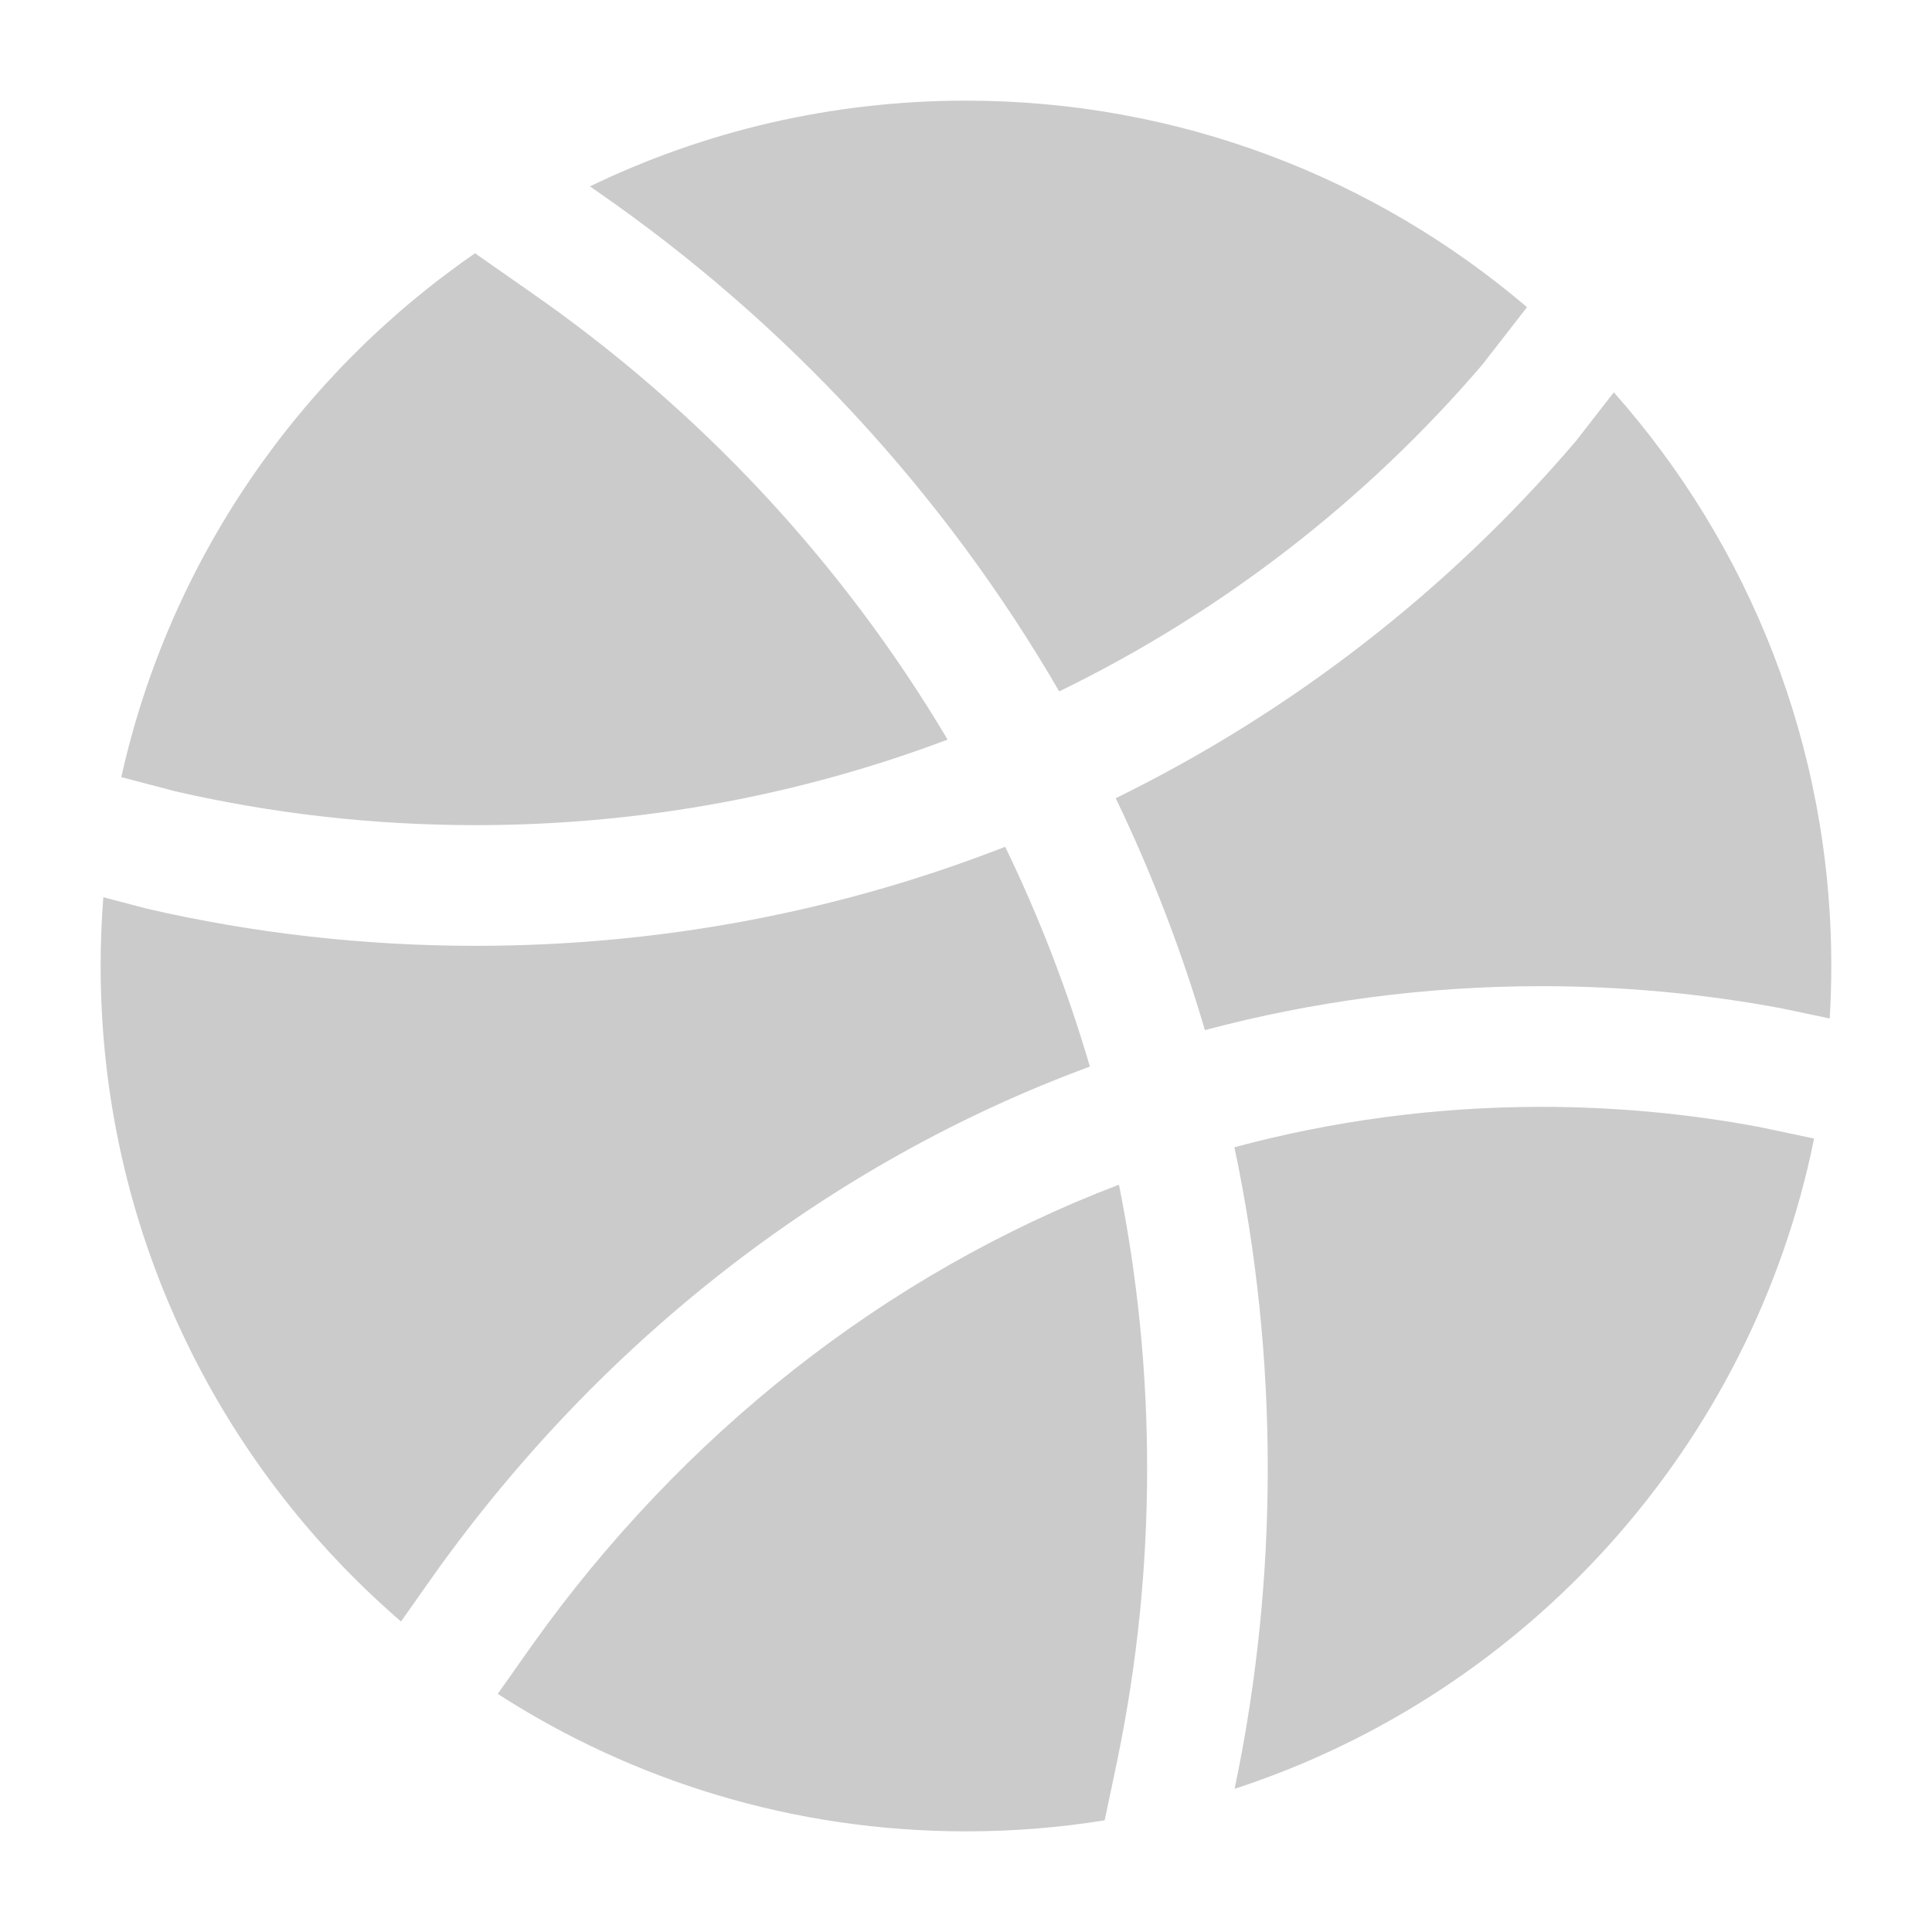 <svg width="32" height="32" viewBox="0 0 32 32" fill="none" xmlns="http://www.w3.org/2000/svg">
<path d="M7.868 4.195C4.944 6.214 2.806 9.29 2.009 12.872L2.905 13.107C4.502 13.473 6.167 13.667 7.879 13.667C10.635 13.667 13.27 13.165 15.695 12.25C13.946 9.304 11.576 6.769 8.764 4.822L8.76 4.819L7.868 4.195Z" fill="#CBCBCB"/>
<path d="M16.649 14.025C13.936 15.085 10.976 15.666 7.879 15.666C6.01 15.666 4.189 15.454 2.442 15.053C2.432 15.05 2.422 15.048 2.413 15.045L1.711 14.861C1.682 15.237 1.667 15.617 1.667 16C1.667 20.34 3.595 24.229 6.642 26.857L7.186 26.086C9.927 22.241 13.692 19.273 18.052 17.666C17.683 16.406 17.212 15.189 16.649 14.025Z" fill="#CBCBCB"/>
<path d="M18.533 19.622C14.659 21.099 11.293 23.77 8.816 27.245L8.815 27.247L8.244 28.056C10.48 29.497 13.142 30.333 16 30.333C16.782 30.333 17.549 30.271 18.297 30.15L18.511 29.131L18.511 29.13C18.831 27.578 19 25.969 19 24.321C19 22.712 18.839 21.141 18.533 19.622Z" fill="#CBCBCB"/>
<path d="M9.771 3.087L9.903 3.179C13.019 5.337 15.636 8.164 17.544 11.452C20.249 10.135 22.635 8.282 24.556 6.035L25.292 5.088C22.79 2.955 19.544 1.667 15.998 1.667C13.767 1.667 11.654 2.177 9.771 3.087Z" fill="#CBCBCB"/>
<path d="M19.957 17.062C19.567 15.734 19.071 14.45 18.48 13.221C21.416 11.781 24.005 9.762 26.093 7.316C26.102 7.305 26.112 7.293 26.121 7.281L26.73 6.498C28.971 9.027 30.332 12.355 30.332 16C30.332 16.292 30.323 16.582 30.306 16.869L29.539 16.708L29.517 16.703C28.221 16.46 26.888 16.334 25.529 16.334C23.607 16.334 21.741 16.587 19.957 17.062Z" fill="#CBCBCB"/>
<path d="M20.448 29.629L20.467 29.538L20.468 29.535C20.816 27.85 20.998 26.106 20.998 24.32C20.998 22.497 20.808 20.718 20.446 19.002C22.076 18.564 23.778 18.333 25.529 18.333C26.76 18.333 27.965 18.447 29.137 18.666L30.047 18.858C29.019 23.939 25.303 28.045 20.448 29.629Z" fill="#CBCBCB"/>
</svg>
